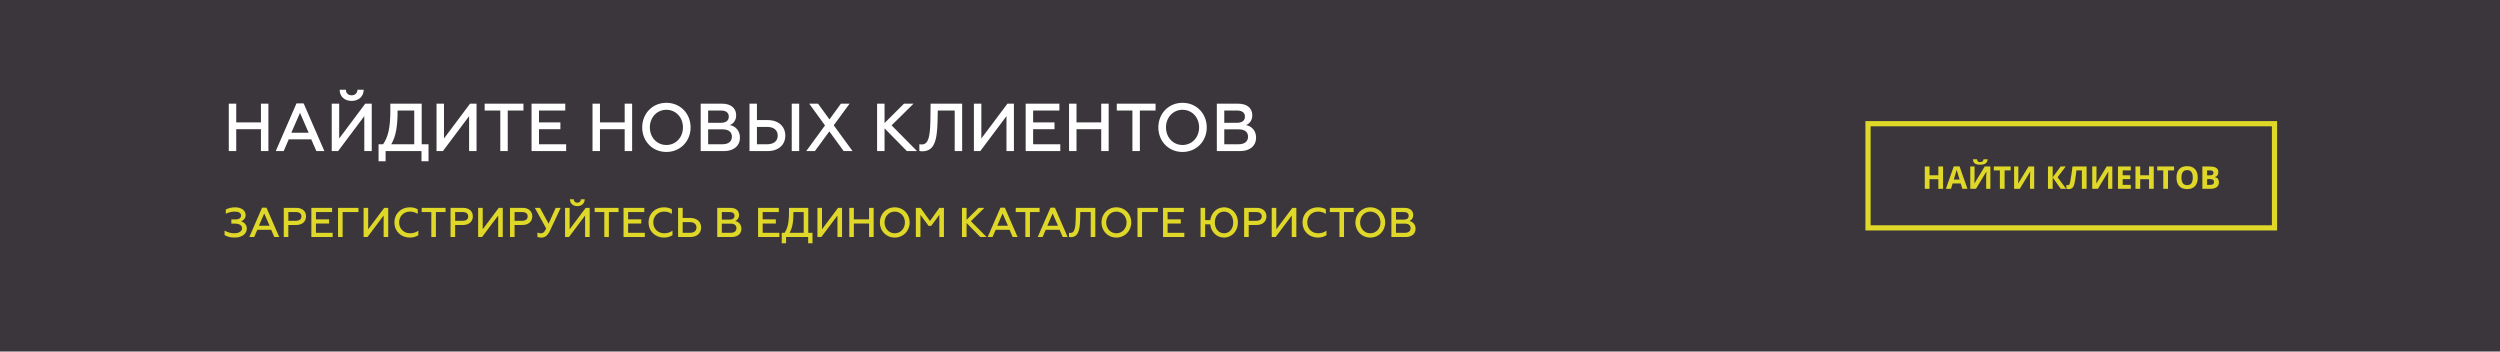 <svg width="960" height="135" viewBox="0 0 960 135" fill="none" xmlns="http://www.w3.org/2000/svg">
<rect width="960" height="135" fill="#3B363C"/>
<path d="M746.134 72.5H744.324V68.803H740.931V72.5H739.115V63.934H740.931V67.291H744.324V63.934H746.134V72.5ZM753.546 72.5L752.925 70.461H749.802L749.181 72.5H747.224L750.248 63.898H752.468L755.503 72.5H753.546ZM752.492 68.938C751.917 67.09 751.593 66.045 751.519 65.803C751.449 65.561 751.398 65.369 751.367 65.228C751.238 65.728 750.869 66.965 750.259 68.938H752.492ZM756.587 63.934H758.222V68.07L758.199 69.178L758.14 70.438H758.175L762.13 63.934H764.304V72.5H762.687V68.387C762.687 67.836 762.722 67.019 762.792 65.938H762.746L758.773 72.5H756.587V63.934ZM763.285 61.15C763.21 61.881 762.935 62.414 762.458 62.75C761.982 63.082 761.294 63.248 760.396 63.248C759.47 63.248 758.785 63.088 758.339 62.768C757.898 62.447 757.65 61.908 757.595 61.15H759.195C759.222 61.553 759.322 61.836 759.494 62C759.669 62.16 759.982 62.24 760.431 62.24C760.826 62.24 761.119 62.152 761.31 61.977C761.505 61.797 761.625 61.522 761.667 61.15H763.285ZM769.771 72.5H767.955V65.445H765.628V63.934H772.097V65.445H769.771V72.5ZM773.416 63.934H775.05V68.07L775.027 69.178L774.968 70.438H775.003L778.958 63.934H781.132V72.5H779.515V68.387C779.515 67.836 779.55 67.019 779.621 65.938H779.574L775.601 72.5H773.416V63.934ZM793.396 72.5H791.333L788.228 68.158V72.5H786.412V63.934H788.228V68.082L791.298 63.934H793.232L790.109 68.047L793.396 72.5ZM801.253 72.5H799.443V65.445H797.345L797.251 66.231C797.009 68.227 796.794 69.629 796.607 70.438C796.423 71.242 796.154 71.809 795.798 72.137C795.443 72.465 794.962 72.625 794.357 72.617C794.029 72.617 793.74 72.574 793.49 72.488V71C793.716 71.078 793.929 71.117 794.128 71.117C794.335 71.117 794.5 71.023 794.621 70.836C794.742 70.644 794.855 70.293 794.96 69.781C795.07 69.266 795.212 68.424 795.388 67.256C795.568 66.084 795.72 64.977 795.845 63.934H801.253V72.5ZM803.416 63.934H805.05V68.07L805.027 69.178L804.968 70.438H805.003L808.958 63.934H811.132V72.5H809.515V68.387C809.515 67.836 809.55 67.019 809.621 65.938H809.574L805.601 72.5H803.416V63.934ZM818.228 72.5H813.294V63.934H818.228V65.422H815.111V67.303H818.011V68.791H815.111V71H818.228V72.5ZM827.041 72.5H825.23V68.803H821.837V72.5H820.021V63.934H821.837V67.291H825.23V63.934H827.041V72.5ZM832.513 72.5H830.697V65.445H828.371V63.934H834.839V65.445H832.513V72.5ZM843.933 68.205C843.933 69.623 843.582 70.713 842.878 71.475C842.175 72.236 841.167 72.617 839.855 72.617C838.542 72.617 837.535 72.236 836.832 71.475C836.128 70.713 835.777 69.619 835.777 68.193C835.777 66.768 836.128 65.68 836.832 64.93C837.539 64.176 838.55 63.799 839.867 63.799C841.183 63.799 842.189 64.178 842.884 64.936C843.583 65.693 843.933 66.783 843.933 68.205ZM837.681 68.205C837.681 69.162 837.863 69.883 838.226 70.367C838.589 70.852 839.132 71.094 839.855 71.094C841.304 71.094 842.029 70.131 842.029 68.205C842.029 66.275 841.308 65.311 839.867 65.311C839.144 65.311 838.599 65.555 838.232 66.043C837.865 66.527 837.681 67.248 837.681 68.205ZM845.708 63.934H848.375C849.589 63.934 850.47 64.107 851.017 64.455C851.568 64.799 851.843 65.348 851.843 66.102C851.843 66.613 851.722 67.033 851.48 67.361C851.242 67.689 850.923 67.887 850.525 67.953V68.012C851.068 68.133 851.458 68.359 851.697 68.691C851.939 69.023 852.06 69.465 852.06 70.016C852.06 70.797 851.777 71.406 851.21 71.844C850.648 72.281 849.882 72.5 848.914 72.5H845.708V63.934ZM847.525 67.326H848.58C849.072 67.326 849.427 67.25 849.646 67.098C849.869 66.945 849.98 66.693 849.98 66.342C849.98 66.014 849.859 65.779 849.617 65.639C849.378 65.494 849 65.422 848.48 65.422H847.525V67.326ZM847.525 68.768V71H848.708C849.208 71 849.578 70.904 849.816 70.713C850.054 70.522 850.173 70.228 850.173 69.834C850.173 69.123 849.666 68.768 848.65 68.768H847.525Z" fill="#DFD828"/>
<rect x="717.319" y="47.5" width="156.091" height="40" stroke="#DFD828" stroke-width="2"/>
<path d="M87.852 58.017H90.712V49.619H100.202V58.017H103.062V39.817H100.202V46.993H90.712V39.817H87.852V58.017ZM105.89 58.017H108.932L110.882 53.493H119.514L121.49 58.017H124.558L116.602 39.713H113.846L105.89 58.017ZM111.87 50.971L115.198 43.327L118.526 50.971H111.87ZM127.385 58.017H129.829L139.891 44.601V58.017H142.751V39.817H140.255L130.245 53.181V39.817H127.385V58.017ZM135.055 38.751C137.629 38.751 139.631 37.139 139.657 34.461H137.265C137.239 35.709 136.381 36.593 135.029 36.593C133.651 36.593 132.819 35.709 132.819 34.461H130.427C130.453 37.139 132.377 38.751 135.055 38.751ZM145.368 61.917H148.072V58.017H161.852V61.917H164.556V55.391H161.93V39.817H149.892V42.339C149.892 49.307 148.982 52.635 147.11 55.391H145.368V61.917ZM150.23 55.391C152.102 52.297 152.674 48.215 152.674 42.443H159.07V55.391H150.23ZM167.629 58.017H170.073L180.135 44.601V58.017H182.995V39.817H180.499L170.489 53.181V39.817H167.629V58.017ZM186.106 39.817V42.443H192.112V58.017H194.972V42.443H201.004V39.817H186.106ZM204.116 58.017H217.402V55.391H206.976V49.619H215.192V46.993H206.976V42.443H217.064V39.817H204.116V58.017ZM227.526 58.017H230.386V49.619H239.876V58.017H242.736V39.817H239.876V46.993H230.386V39.817H227.526V58.017ZM255.886 55.677C252.298 55.677 249.542 52.791 249.542 48.917C249.542 45.043 252.298 42.157 255.886 42.157C259.5 42.157 262.256 45.043 262.256 48.917C262.256 52.791 259.5 55.677 255.886 55.677ZM255.886 58.355C261.242 58.355 265.194 54.221 265.194 48.917C265.194 43.613 261.242 39.479 255.886 39.479C250.53 39.479 246.604 43.613 246.604 48.917C246.604 54.221 250.53 58.355 255.886 58.355ZM269.065 58.017H278.009C281.831 58.017 284.145 55.937 284.145 52.895C284.145 50.113 282.377 48.423 280.271 48.033C281.545 47.539 282.689 46.265 282.689 44.289C282.689 41.429 280.531 39.817 277.333 39.817H269.065V58.017ZM271.925 55.391V49.671H277.489C279.725 49.671 281.051 50.659 281.051 52.479C281.051 54.299 279.725 55.391 277.489 55.391H271.925ZM271.925 47.149V42.443H276.839C278.737 42.443 279.855 43.249 279.855 44.783C279.855 46.317 278.737 47.149 276.839 47.149H271.925ZM304.027 58.017H306.887V39.817H304.027V58.017ZM287.803 58.017H294.745C299.035 58.017 301.557 55.521 301.557 52.089C301.557 48.605 299.035 46.109 294.745 46.109H290.663V39.817H287.803V58.017ZM290.663 55.391V48.735H294.589C297.137 48.735 298.645 49.983 298.645 52.089C298.645 54.169 297.137 55.391 294.589 55.391H290.663ZM309.596 58.017H312.924L318.462 50.451L323.974 58.017H327.38L320.152 48.111L326.236 39.817H322.908L318.514 45.849L314.12 39.817H310.74L316.798 48.163L309.596 58.017ZM336.807 58.017H339.667V49.281L348.247 58.017H352.147L342.371 48.137L350.795 39.817H347.129L339.667 47.253V39.817H336.807V58.017ZM353.035 57.965C353.347 58.069 353.815 58.095 354.153 58.095C358.755 58.095 359.873 54.065 360.029 46.343L360.107 42.443H366.607V58.017H369.467V39.817H357.351L357.273 46.057C357.169 52.297 356.571 55.469 353.997 55.469C353.659 55.469 353.321 55.443 353.035 55.365V57.965ZM373.979 58.017H376.423L386.485 44.601V58.017H389.345V39.817H386.849L376.839 53.181V39.817H373.979V58.017ZM393.86 58.017H407.146V55.391H396.72V49.619H404.936V46.993H396.72V42.443H406.808V39.817H393.86V58.017ZM410.516 58.017H413.376V49.619H422.866V58.017H425.726V39.817H422.866V46.993H413.376V39.817H410.516V58.017ZM428.84 39.817V42.443H434.846V58.017H437.706V42.443H443.738V39.817H428.84ZM454.085 55.677C450.497 55.677 447.741 52.791 447.741 48.917C447.741 45.043 450.497 42.157 454.085 42.157C457.699 42.157 460.455 45.043 460.455 48.917C460.455 52.791 457.699 55.677 454.085 55.677ZM454.085 58.355C459.441 58.355 463.393 54.221 463.393 48.917C463.393 43.613 459.441 39.479 454.085 39.479C448.729 39.479 444.803 43.613 444.803 48.917C444.803 54.221 448.729 58.355 454.085 58.355ZM467.264 58.017H476.208C480.03 58.017 482.344 55.937 482.344 52.895C482.344 50.113 480.576 48.423 478.47 48.033C479.744 47.539 480.888 46.265 480.888 44.289C480.888 41.429 478.73 39.817 475.532 39.817H467.264V58.017ZM470.124 55.391V49.671H475.688C477.924 49.671 479.25 50.659 479.25 52.479C479.25 54.299 477.924 55.391 475.688 55.391H470.124ZM470.124 47.149V42.443H475.038C476.936 42.443 478.054 43.249 478.054 44.783C478.054 46.317 476.936 47.149 475.038 47.149H470.124Z" fill="white"/>
<path d="M90.15 91.225C93.078 91.225 94.774 89.689 94.774 87.753C94.774 86.153 93.574 85.273 92.582 84.969C93.27 84.729 94.326 84.009 94.326 82.649C94.326 80.793 92.678 79.609 90.262 79.609C88.742 79.609 87.542 80.025 86.71 80.457V82.073C87.558 81.657 88.742 81.257 90.166 81.257C91.606 81.257 92.582 81.769 92.582 82.745C92.582 83.673 91.83 84.249 90.438 84.249H88.838V85.865H90.23C91.862 85.865 92.966 86.553 92.966 87.609C92.966 88.793 91.814 89.577 89.894 89.577C88.63 89.577 87.19 89.145 86.23 88.537V90.265C87.19 90.857 88.39 91.225 90.15 91.225ZM95.739 91.017H97.611L98.811 88.233H104.123L105.339 91.017H107.227L102.331 79.753H100.635L95.739 91.017ZM99.419 86.681L101.467 81.977L103.515 86.681H99.419ZM108.966 91.017H110.726V86.393H113.782C116.15 86.393 117.526 84.985 117.526 83.065C117.526 81.177 116.15 79.817 113.782 79.817H108.966V91.017ZM110.726 84.777V81.433H113.638C114.95 81.433 115.75 82.009 115.75 83.097C115.75 84.169 114.95 84.777 113.638 84.777H110.726ZM119.56 91.017H127.736V89.401H121.32V85.849H126.376V84.233H121.32V81.433H127.528V79.817H119.56V91.017ZM129.81 91.017H131.57V81.433H137.65V79.817H129.81V91.017ZM139.622 91.017H141.126L147.318 82.761V91.017H149.078V79.817H147.542L141.382 88.041V79.817H139.622V91.017ZM157.361 91.225C158.593 91.225 159.745 90.905 160.641 90.329V88.553C159.729 89.273 158.641 89.577 157.441 89.577C155.073 89.577 153.265 87.849 153.265 85.417C153.265 83.001 155.041 81.257 157.377 81.257C158.625 81.257 159.537 81.577 160.401 82.137V80.361C159.505 79.849 158.497 79.609 157.361 79.609C153.985 79.609 151.457 82.025 151.457 85.417C151.457 88.825 154.017 91.225 157.361 91.225ZM161.93 79.817V81.433H165.626V91.017H167.386V81.433H171.098V79.817H161.93ZM173.013 91.017H174.773V86.393H177.829C180.197 86.393 181.573 84.985 181.573 83.065C181.573 81.177 180.197 79.817 177.829 79.817H173.013V91.017ZM174.773 84.777V81.433H177.685C178.997 81.433 179.797 82.009 179.797 83.097C179.797 84.169 178.997 84.777 177.685 84.777H174.773ZM183.607 91.017H185.111L191.303 82.761V91.017H193.063V79.817H191.527L185.367 88.041V79.817H183.607V91.017ZM195.841 91.017H197.601V86.393H200.657C203.025 86.393 204.401 84.985 204.401 83.065C204.401 81.177 203.025 79.817 200.657 79.817H195.841V91.017ZM197.601 84.777V81.433H200.513C201.825 81.433 202.625 82.009 202.625 83.097C202.625 84.169 201.825 84.777 200.513 84.777H197.601ZM207.955 91.225C208.963 91.225 210.179 90.729 211.171 88.617L215.299 79.817H213.411L210.659 85.881L207.347 79.817H205.363L209.747 87.753C209.011 89.289 208.499 89.577 207.651 89.577C207.299 89.577 206.787 89.497 206.371 89.305V90.969C206.819 91.177 207.395 91.225 207.955 91.225ZM216.982 91.017H218.486L224.678 82.761V91.017H226.438V79.817H224.902L218.742 88.041V79.817H216.982V91.017ZM221.702 79.161C223.286 79.161 224.518 78.169 224.534 76.521H223.062C223.046 77.289 222.518 77.833 221.686 77.833C220.838 77.833 220.326 77.289 220.326 76.521H218.854C218.87 78.169 220.054 79.161 221.702 79.161ZM228.352 79.817V81.433H232.048V91.017H233.808V81.433H237.52V79.817H228.352ZM239.435 91.017H247.611V89.401H241.195V85.849H246.251V84.233H241.195V81.433H247.403V79.817H239.435V91.017ZM254.955 91.225C256.187 91.225 257.339 90.905 258.235 90.329V88.553C257.323 89.273 256.235 89.577 255.035 89.577C252.667 89.577 250.859 87.849 250.859 85.417C250.859 83.001 252.635 81.257 254.971 81.257C256.219 81.257 257.131 81.577 257.995 82.137V80.361C257.099 79.849 256.091 79.609 254.955 79.609C251.579 79.609 249.051 82.025 249.051 85.417C249.051 88.825 251.611 91.225 254.955 91.225ZM260.388 91.017H265.044C267.684 91.017 269.236 89.481 269.236 87.369C269.236 85.225 267.684 83.689 265.044 83.689H262.148V79.817H260.388V91.017ZM262.148 89.401V85.305H264.948C266.516 85.305 267.444 86.073 267.444 87.369C267.444 88.649 266.516 89.401 264.948 89.401H262.148ZM275.419 91.017H280.923C283.275 91.017 284.699 89.737 284.699 87.865C284.699 86.153 283.611 85.113 282.315 84.873C283.099 84.569 283.803 83.785 283.803 82.569C283.803 80.809 282.475 79.817 280.507 79.817H275.419V91.017ZM277.179 89.401V85.881H280.603C281.979 85.881 282.795 86.489 282.795 87.609C282.795 88.729 281.979 89.401 280.603 89.401H277.179ZM277.179 84.329V81.433H280.203C281.371 81.433 282.059 81.929 282.059 82.873C282.059 83.817 281.371 84.329 280.203 84.329H277.179ZM291.107 91.017H299.283V89.401H292.867V85.849H297.923V84.233H292.867V81.433H299.075V79.817H291.107V91.017ZM300.189 93.417H301.853V91.017H310.333V93.417H311.997V89.401H310.381V79.817H302.973V81.369C302.973 85.657 302.413 87.705 301.261 89.401H300.189V93.417ZM303.181 89.401C304.333 87.497 304.685 84.985 304.685 81.433H308.621V89.401H303.181ZM313.888 91.017H315.392L321.584 82.761V91.017H323.344V79.817H321.808L315.648 88.041V79.817H313.888V91.017ZM326.122 91.017H327.882V85.849H333.722V91.017H335.482V79.817H333.722V84.233H327.882V79.817H326.122V91.017ZM343.575 89.577C341.367 89.577 339.671 87.801 339.671 85.417C339.671 83.033 341.367 81.257 343.575 81.257C345.799 81.257 347.495 83.033 347.495 85.417C347.495 87.801 345.799 89.577 343.575 89.577ZM343.575 91.225C346.871 91.225 349.303 88.681 349.303 85.417C349.303 82.153 346.871 79.609 343.575 79.609C340.279 79.609 337.863 82.153 337.863 85.417C337.863 88.681 340.279 91.225 343.575 91.225ZM351.685 91.017H353.445V82.505L356.565 86.729H357.589L360.709 82.505V91.017H362.469V79.817H360.709L357.109 84.857L353.477 79.817H351.685V91.017ZM369.404 91.017H371.164V85.641L376.444 91.017H378.844L372.828 84.937L378.012 79.817H375.756L371.164 84.393V79.817H369.404V91.017ZM379.27 91.017H381.142L382.342 88.233H387.654L388.87 91.017H390.758L385.862 79.753H384.166L379.27 91.017ZM382.95 86.681L384.998 81.977L387.046 86.681H382.95ZM390.04 79.817V81.433H393.736V91.017H395.496V81.433H399.208V79.817H390.04ZM398.489 91.017H400.361L401.561 88.233H406.873L408.089 91.017H409.977L405.081 79.753H403.385L398.489 91.017ZM402.169 86.681L404.217 81.977L406.265 86.681H402.169ZM410.484 90.985C410.676 91.049 410.964 91.065 411.172 91.065C414.004 91.065 414.692 88.585 414.788 83.833L414.836 81.433H418.836V91.017H420.596V79.817H413.14L413.092 83.657C413.028 87.497 412.66 89.449 411.076 89.449C410.868 89.449 410.66 89.433 410.484 89.385V90.985ZM428.684 89.577C426.476 89.577 424.78 87.801 424.78 85.417C424.78 83.033 426.476 81.257 428.684 81.257C430.908 81.257 432.604 83.033 432.604 85.417C432.604 87.801 430.908 89.577 428.684 89.577ZM428.684 91.225C431.98 91.225 434.412 88.681 434.412 85.417C434.412 82.153 431.98 79.609 428.684 79.609C425.388 79.609 422.972 82.153 422.972 85.417C422.972 88.681 425.388 91.225 428.684 91.225ZM436.794 91.017H438.554V81.433H444.634V79.817H436.794V91.017ZM446.607 91.017H454.783V89.401H448.367V85.849H453.423V84.233H448.367V81.433H454.575V79.817H446.607V91.017ZM470.037 79.609C467.237 79.609 465.109 81.721 464.741 84.537H462.773V79.817H461.013V91.017H462.773V86.153H464.725C465.045 89.049 467.157 91.225 470.037 91.225C473.109 91.225 475.365 88.665 475.365 85.417C475.365 82.169 473.109 79.609 470.037 79.609ZM470.037 89.577C468.037 89.577 466.501 87.961 466.501 85.417C466.501 82.873 468.037 81.257 470.037 81.257C472.021 81.257 473.557 82.873 473.557 85.417C473.557 87.961 472.021 89.577 470.037 89.577ZM477.747 91.017H479.507V86.393H482.563C484.931 86.393 486.307 84.985 486.307 83.065C486.307 81.177 484.931 79.817 482.563 79.817H477.747V91.017ZM479.507 84.777V81.433H482.419C483.731 81.433 484.531 82.009 484.531 83.097C484.531 84.169 483.731 84.777 482.419 84.777H479.507ZM488.341 91.017H489.845L496.037 82.761V91.017H497.797V79.817H496.261L490.101 88.041V79.817H488.341V91.017ZM506.08 91.225C507.312 91.225 508.464 90.905 509.36 90.329V88.553C508.448 89.273 507.36 89.577 506.16 89.577C503.792 89.577 501.984 87.849 501.984 85.417C501.984 83.001 503.76 81.257 506.096 81.257C507.344 81.257 508.256 81.577 509.12 82.137V80.361C508.224 79.849 507.216 79.609 506.08 79.609C502.704 79.609 500.176 82.025 500.176 85.417C500.176 88.825 502.736 91.225 506.08 91.225ZM510.649 79.817V81.433H514.345V91.017H516.105V81.433H519.817V79.817H510.649ZM526.184 89.577C523.976 89.577 522.28 87.801 522.28 85.417C522.28 83.033 523.976 81.257 526.184 81.257C528.408 81.257 530.104 83.033 530.104 85.417C530.104 87.801 528.408 89.577 526.184 89.577ZM526.184 91.225C529.48 91.225 531.912 88.681 531.912 85.417C531.912 82.153 529.48 79.609 526.184 79.609C522.888 79.609 520.472 82.153 520.472 85.417C520.472 88.681 522.888 91.225 526.184 91.225ZM534.294 91.017H539.798C542.15 91.017 543.574 89.737 543.574 87.865C543.574 86.153 542.486 85.113 541.19 84.873C541.974 84.569 542.678 83.785 542.678 82.569C542.678 80.809 541.35 79.817 539.382 79.817H534.294V91.017ZM536.054 89.401V85.881H539.478C540.854 85.881 541.67 86.489 541.67 87.609C541.67 88.729 540.854 89.401 539.478 89.401H536.054ZM536.054 84.329V81.433H539.078C540.246 81.433 540.934 81.929 540.934 82.873C540.934 83.817 540.246 84.329 539.078 84.329H536.054Z" fill="#DFD828"/>
</svg>
